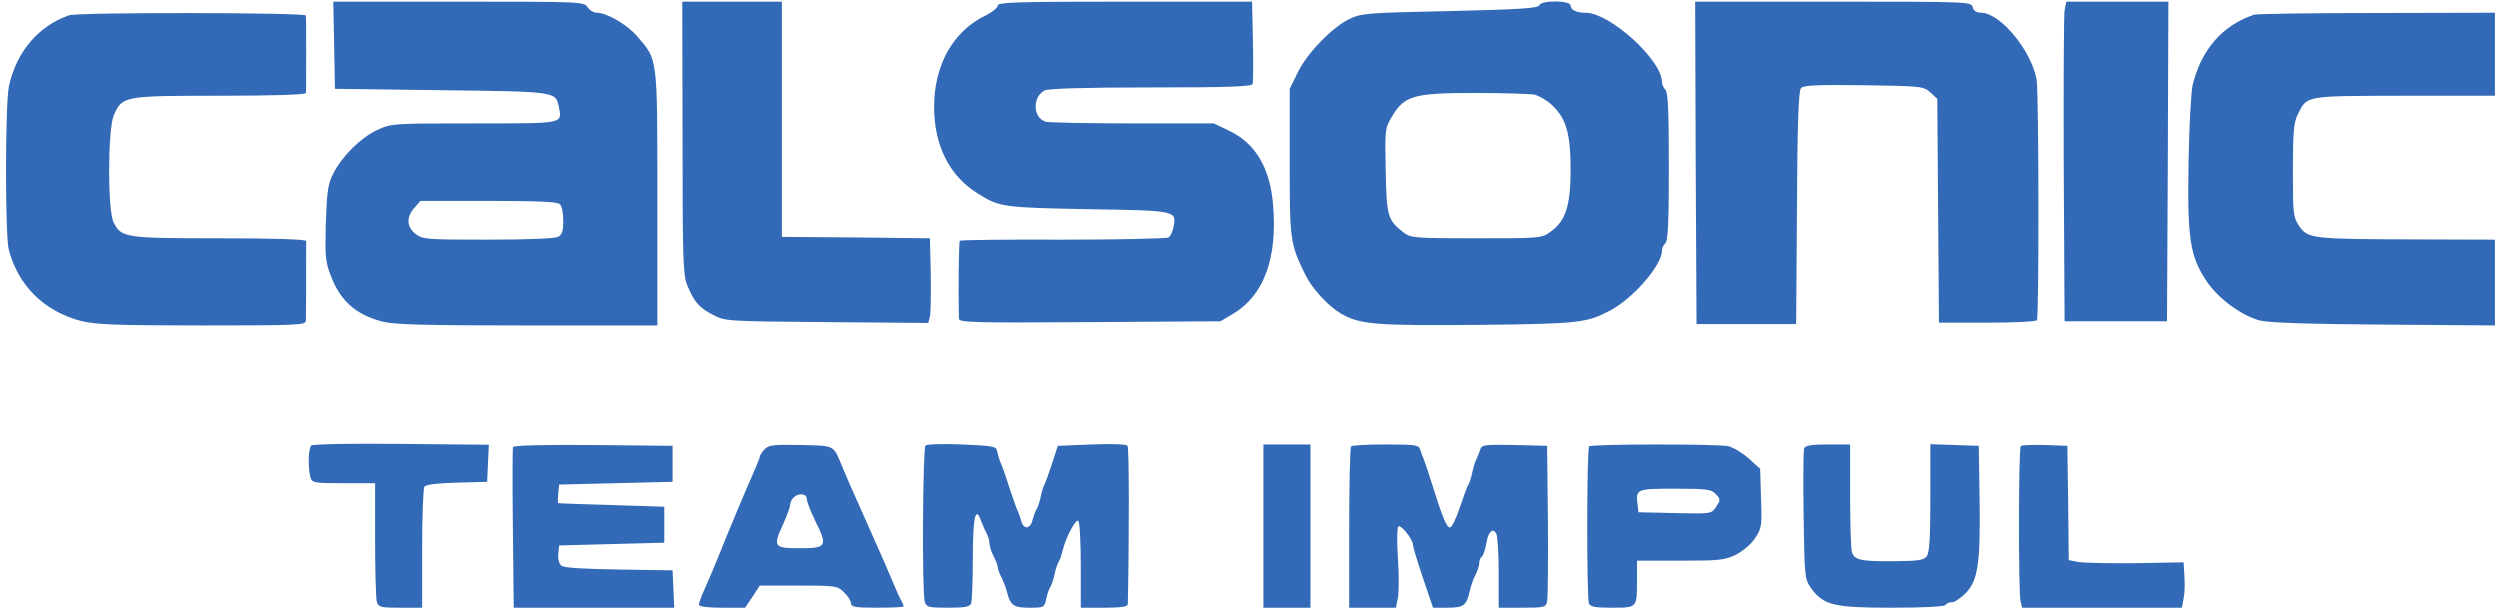 <svg height="608" viewBox=".3 -.6 899.7 219.7" width="2500" xmlns="http://www.w3.org/2000/svg"><path d="m119.2 15.7.3 15.8 38.6.5c41.7.5 41.1.5 42.3 6 1.2 6.2 2.3 6-30.6 6-29.9 0-29.9 0-35.3 2.5-5.9 2.9-12.3 9.2-15.6 15.6-1.9 3.7-2.3 6.4-2.7 17.7-.3 11.8-.2 14 1.7 19 3.5 9.3 9 14.2 18.7 16.8 4.4 1.1 15 1.4 52.4 1.4h47v-46.1c0-51.4.2-49.7-7.3-58.4-3.6-4.2-10.9-8.5-14.6-8.5-1.1 0-2.6-.9-3.3-2-1.3-2-2.4-2-46.6-2h-45.3zm81.6 57.5c.7.7 1.2 3.3 1.2 6 0 3.7-.4 5-1.9 5.8-1.2.6-11.2 1-25.4 1-22.2 0-23.6-.1-26.1-2.1-3.2-2.5-3.4-6-.4-9.4l2.2-2.5h24.6c17.8 0 24.9.3 25.8 1.2zm44.3-24c0 44 .2 49.7 1.7 53.3 2.5 6 4.3 8.1 9.2 10.6 4.5 2.4 4.9 2.4 41.2 2.7l36.7.3.6-2.3c.3-1.3.4-8.2.3-15.3l-.3-13-26.7-.3-26.8-.2v-85h-36zm113.9-47.8c0 .8-2 2.4-4.4 3.6-11.7 5.6-18.6 17.9-18.6 33 0 13.9 5.5 24.9 15.6 31.2 8 5.1 9.3 5.2 40.2 5.8 32 .5 31.8.5 30.7 6.5-.3 1.6-1.1 3.3-1.8 3.7-.6.4-17.8.8-38.1.8-20.2-.1-37.1.1-37.3.4-.4.4-.6 19.6-.3 28.2 0 1.3 5.1 1.5 47.3 1.2l47.2-.3 4.7-2.8c11-6.6 15.9-20.1 14.3-39.2-1.1-13.5-6.4-22.4-16-26.9l-5.4-2.6h-29.3c-16.1 0-30.3-.3-31.4-.6-4.7-1.3-5-8.9-.5-11.3 1.3-.7 14.6-1.1 38.4-1.1 28.3 0 36.6-.3 36.8-1.3.2-.6.3-7.6.1-15.5l-.3-14.2h-46c-38.8 0-45.9.2-45.9 1.4zm195.7-.1c-.4 1.1-7.2 1.5-32.3 2.1-30.1.6-32.1.8-36.4 2.9-6.3 3.1-15.2 12.3-18.6 19.3l-2.9 5.9v26.5c0 28.2.1 29.3 5.6 40.6 2.4 5 8.2 11.3 12.9 14.1 6.9 4 12.6 4.4 49.5 4.1 36.9-.4 39.2-.7 48-5.3 8.3-4.5 18.5-16.3 18.5-21.5 0-.9.6-2.2 1.3-2.8.9-1 1.2-7.9 1.2-27.7s-.3-26.7-1.2-27.6c-.7-.7-1.3-2-1.3-2.9 0-7.9-18.8-25-27.6-25-3.3 0-5.4-1-5.4-2.6 0-1.9-10.6-2-11.3-.1zm-1.8 32.3c1.7.4 4.6 2.1 6.4 3.8 5.1 4.8 6.7 10.3 6.7 23.3s-1.8 18.6-7.2 22.4c-3.3 2.4-3.6 2.4-26.8 2.4-21.7 0-23.7-.1-26.1-1.9-6-4.6-6.4-5.9-6.7-22.4-.3-14.9-.3-15.4 2.2-19.6 4.5-7.6 7.8-8.6 29.7-8.6 10.3 0 20.1.3 21.8.6zm58.3 24.6.3 58.3h36l.3-41.9c.1-29.9.6-42.3 1.4-43.3.9-1.1 5.2-1.3 22.7-1.1 21 .3 21.7.4 24.1 2.6l2.5 2.3.3 40.5.3 40.4h17.4c9.6 0 17.6-.4 18-.9.8-1.3.7-82.4-.1-86.9-1.9-10.6-13.2-24.2-20.1-24.2-1.6 0-2.7-.7-3-2-.5-2-1.4-2-50.4-2h-49.9zm133.3-55c-.3 1.8-.4 27.8-.3 57.8l.3 54.5h37l.3-57.8.2-57.7h-36.9zm-721 1.7c-11.1 3.8-19.1 13.2-21.8 25.6-1.4 6.4-1.4 53.6-.1 59 3.4 13.1 12.8 22.4 26.2 25.9 5.3 1.3 12.6 1.6 43.8 1.6 34.9 0 37.4-.1 37.4-1.8.1-4.1.1-27.8.1-28.7-.1-.6-11.3-1-31.4-1-34.4 0-35.4-.2-38.2-5.8-2.2-4.5-2.1-33.6.1-38.7 3.1-6.9 3.5-7 38.3-7 20 0 31.1-.4 31.1-1 .1-.6.1-6.9.1-14 0-7.2 0-13.5-.1-14 0-1.1-82.2-1.2-85.5-.1zm789.5-.2c-11.5 3.9-19 12.5-22.2 25.3-.6 2.5-1.3 15.1-1.5 28-.5 27.6.5 34 6.5 43 4.2 6.2 12.3 12.3 19.2 14.2 3.1.8 16.6 1.3 44.8 1.5l40.2.3v-31l-29.7-.1c-36.3-.1-38-.3-41-4.8-2.2-3.2-2.3-4.4-2.3-20.1 0-13.7.3-17.3 1.7-20.1 3.5-7.1 2.2-6.8 38.6-6.9h32.7v-30l-42.7.1c-23.6 0-43.5.3-44.3.6zm-702.1 155.7c-1 1.1-1.2 7.9-.3 11.3.6 2.2 1.1 2.3 12 2.3h11.4v20.2c0 11.2.3 21.3.6 22.5.6 2.1 1.2 2.3 8.5 2.3h7.9v-21.3c0-11.6.4-21.7.8-22.4.5-.8 4.5-1.3 11.7-1.5l11-.3.3-6.7.3-6.7-31.6-.3c-19-.2-32 .1-32.6.6zm222 0c-1 1.1-1.3 52.6-.3 56.3.6 2.1 1.2 2.3 8.4 2.3 6.2 0 7.9-.3 8.4-1.6.3-.9.6-8.3.6-16.4 0-14.8 1-19.1 3-13.3.6 1.5 1.5 3.6 2 4.5.6 1 1 2.6 1 3.5 0 1 .7 3.1 1.5 4.7.8 1.5 1.5 3.3 1.5 4 0 .6.6 2.3 1.4 3.7.7 1.4 1.6 3.9 2 5.5 1.2 4.6 2.4 5.4 8.1 5.4 5.2 0 5.4-.1 6-3.2.4-1.8 1.1-3.8 1.5-4.3.4-.6 1.1-2.6 1.5-4.5s1.1-4 1.5-4.5c.4-.6 1-2.4 1.4-4 1.1-4.7 4.7-11.6 5.7-10.9.5.3.9 7.5.9 16v15.4h8.5c6.1 0 8.5-.4 8.5-1.3.5-23.6.5-56.5-.1-57.2-.4-.6-5.4-.8-12.9-.5l-12.3.5-2.1 6.5c-1.2 3.6-2.4 6.9-2.7 7.5-.4.5-1 2.6-1.4 4.5s-1.1 3.9-1.5 4.5c-.4.5-1 2.2-1.4 3.7-.8 3.4-3.2 3.7-4.1.5-.3-1.2-1-3.1-1.5-4.2s-1.8-4.9-3-8.5c-1.1-3.6-2.5-7.4-3-8.5s-1-2.9-1.2-4c-.3-1.8-1.3-2-12.6-2.5-7.2-.3-12.7-.1-13.3.4zm-149.1.6c-.1.5-.2 13.8 0 29.5l.3 28.5h58l-.3-6.7-.3-6.8-19.4-.3c-12.7-.2-19.9-.6-20.8-1.4-.8-.6-1.3-2.5-1.1-4.2l.3-3.1 19-.5 19-.5v-13l-19-.6c-10.4-.3-19.1-.6-19.3-.7s-.2-1.7 0-3.5l.3-3.2 20.5-.5 20.5-.5v-13l-28.7-.3c-18.6-.1-28.7.1-29 .8zm90.9.8c-.9 1-1.7 2.2-1.7 2.6 0 .6-1.5 4.2-5 12.1-1.2 2.7-4.2 10-6.5 15.5-2.8 7-4.6 11.3-5.5 13.5-.5 1.1-1.8 4.1-2.9 6.7-1.2 2.6-2.1 5.2-2.1 5.7 0 .7 3.2 1.1 8.4 1.1h8.3l2.7-4 2.6-4h14.1c13.5 0 14.1.1 16.4 2.5 1.4 1.3 2.5 3.1 2.5 4 0 1.2 1.6 1.5 9.5 1.5 5.2 0 9.5-.2 9.5-.5s-.4-1.3-1-2.3c-.5-.9-1.9-4-3-6.7-1.2-2.8-2.5-5.9-3-7s-1.9-4.3-3.1-7c-1.2-2.8-3.5-7.9-5.1-11.5-4.3-9.6-4.5-10.1-6.8-15.5-3.5-8.5-2.5-8-15.2-8.3-10.1-.2-11.6 0-13.1 1.6zm15.3 17.9c0 .9 1.4 4.5 3.1 8 4.5 9.1 4.1 9.8-5.6 9.8-9.5 0-9.8-.5-6-8.8 1.4-3.1 2.5-6.2 2.5-6.9 0-.8.5-1.9 1.2-2.6 1.8-1.8 4.8-1.5 4.8.5zm165 9.8v29.5h17v-59h-17zm31.7-28.8c-.4.3-.7 13.6-.7 29.5v28.8h16.9l.7-3.6c.4-2 .4-8.5 0-14.4-.4-6.1-.3-11.1.2-11.4 1-.6 5.2 4.7 5.2 6.5 0 .7 1.6 6.1 3.6 12l3.7 10.9h5.2c5.8 0 6.9-.8 8-5.8.4-1.8 1.3-4.5 2.1-6s1.4-3.5 1.4-4.4.4-1.9.9-2.2c.5-.4 1.2-2.4 1.6-4.6.7-4.4 2.2-6 3.6-3.9.5.8.9 7.1.9 14.1v12.8h8.5c7.9 0 8.5-.1 9-2.2.3-1.3.4-14.5.3-29.3l-.3-27-11.8-.3c-10.5-.2-11.8-.1-12.3 1.5-.3 1-.9 2.5-1.3 3.3-.5.9-1.2 3.1-1.6 5s-1 3.9-1.4 4.5c-.4.5-1.8 4.3-3.1 8.2-1.3 4-2.9 7.3-3.6 7.3-1.2 0-2.8-3.9-6.4-15.5-1.2-3.9-2.6-7.9-3-9-.5-1.1-1.1-2.8-1.4-3.8-.5-1.5-2-1.7-12.4-1.7-6.5 0-12.2.3-12.5.7zm86 0c-.9.8-.9 54.6-.1 56.7.5 1.3 2.2 1.6 8.4 1.6 9.1 0 9 .1 9-10.1v-6.9h15.6c14.3 0 16.1-.2 20.2-2.2 2.5-1.3 5.6-3.9 6.9-6 2.3-3.4 2.5-4.4 2.1-14.4l-.3-10.6-4.2-3.8c-2.4-2.1-5.7-4-7.4-4.4-4.2-.8-49.4-.8-50.2.1zm45.8 17.3c1.7 1.8 1.7 2.1.1 4.5-1.7 2.6-1.7 2.6-14.9 2.3l-13.2-.3-.3-2.8c-.7-5.6-.4-5.7 13.6-5.7 11.6 0 13.1.2 14.7 2zm31.9-16.6c-.3.8-.4 11.7-.2 24.2.3 22.1.4 23 2.6 26.2 4.5 6.3 8.2 7.2 29.3 7.2 11.5 0 19-.4 19.4-1 .3-.6 1.4-1 2.4-1 .9 0 3.1-1.5 4.9-3.3 4.4-4.6 5.3-10.5 5-33.8l-.3-19.4-8.7-.3-8.8-.3v19.4c0 14-.3 19.8-1.3 21.1-1 1.4-3 1.7-11.7 1.8-12.1.1-14.6-.4-15.4-3.5-.3-1.2-.6-10.4-.6-20.5v-18.2h-8c-6 0-8.2.4-8.6 1.4zm78.3-.8c-.9.9-.9 53-.1 56.1l.6 2.3h57.7l.6-3.3c.4-1.7.5-5.4.3-8.1l-.3-5-17.1.3c-9.4.1-18.7-.1-20.7-.4l-3.7-.7-.2-20.7-.3-20.6-8-.3c-4.5-.1-8.4 0-8.8.4z" fill="#336ab7"/></svg>